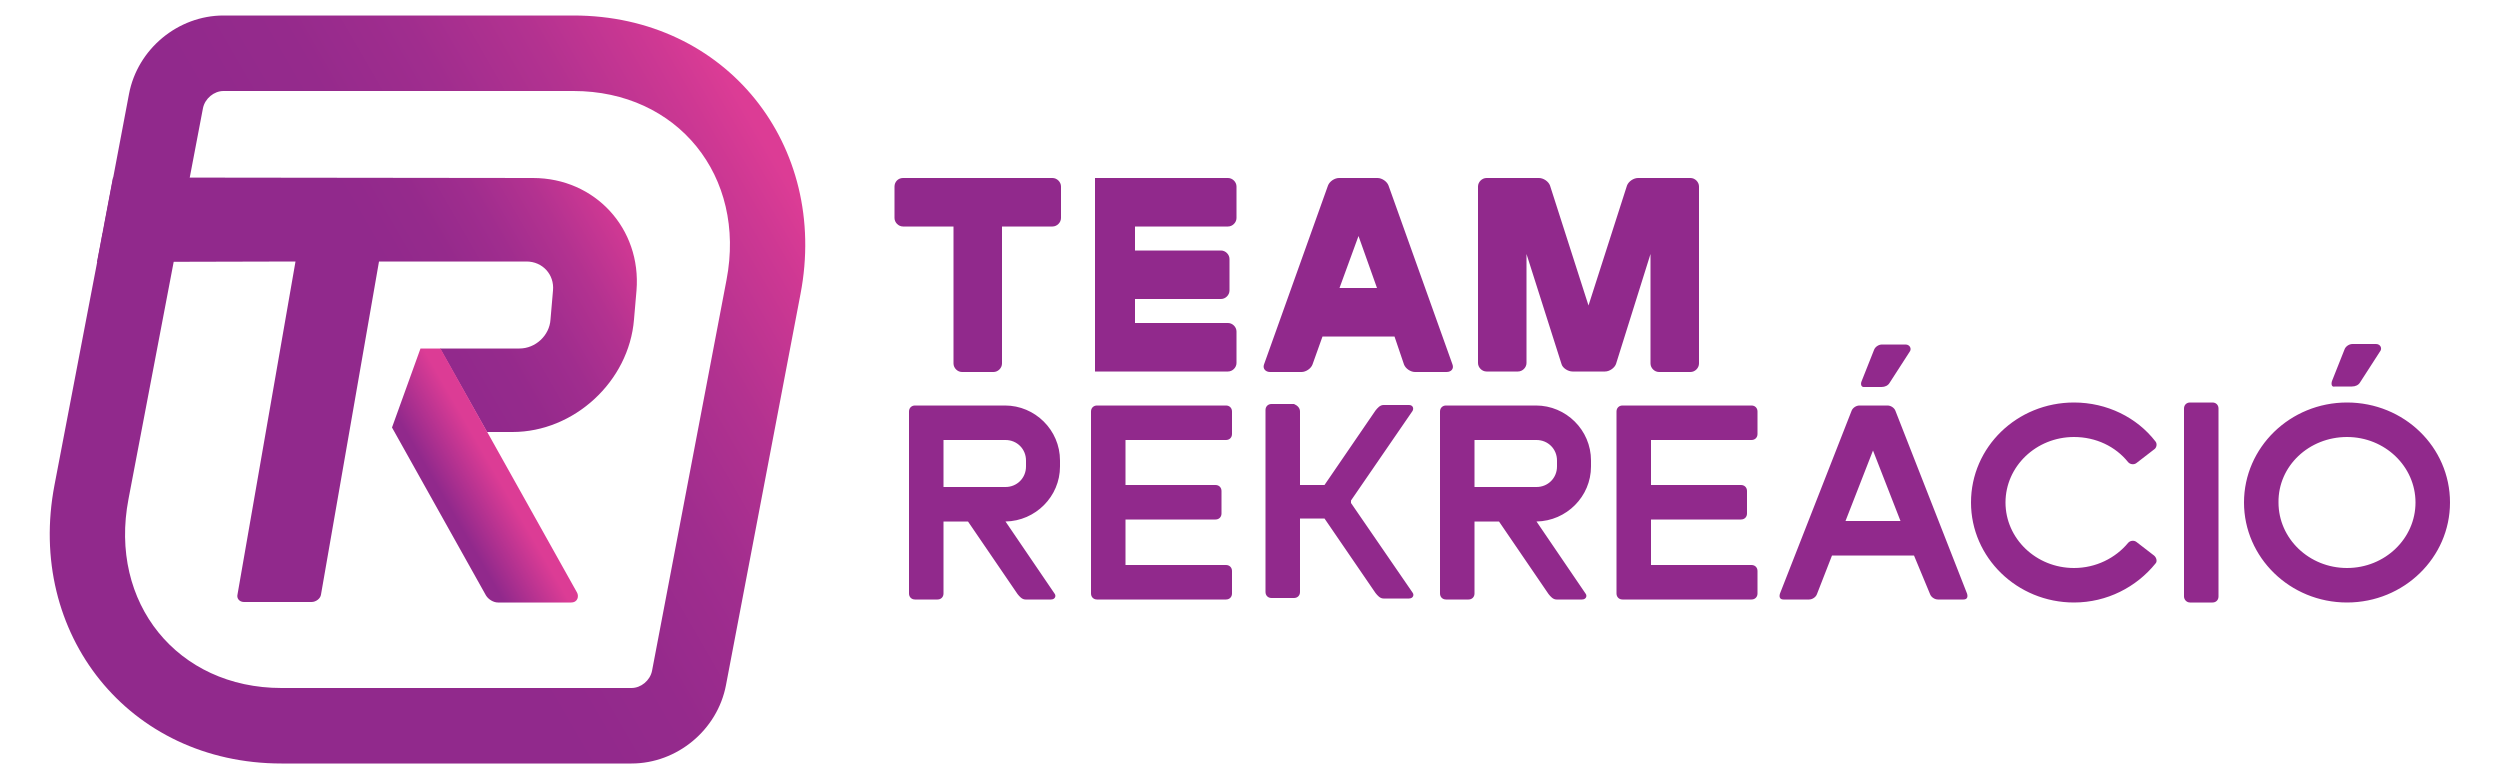 <?xml version="1.0" encoding="utf-8"?>
<!-- Generator: Adobe Illustrator 28.4.1, SVG Export Plug-In . SVG Version: 6.00 Build 0)  -->
<svg version="1.0" id="Layer_1" xmlns="http://www.w3.org/2000/svg" xmlns:xlink="http://www.w3.org/1999/xlink" x="0px" y="0px"
	 viewBox="0 0 500 155.8" style="enable-background:new 0 0 500 155.8;" xml:space="preserve">
<style type="text/css">
	.st0{fill-rule:evenodd;clip-rule:evenodd;fill:#91298C;}
	.st1{fill-rule:evenodd;clip-rule:evenodd;fill:url(#SVGID_1_);}
	.st2{fill-rule:evenodd;clip-rule:evenodd;fill:url(#SVGID_00000089538549705926256130000009964007243877592983_);}
	.st3{fill-rule:evenodd;clip-rule:evenodd;fill:url(#SVGID_00000015320213747954782350000002137725106291555208_);}
</style>
<g>
	<path class="st0" d="M219,35.6h26.6c0.9,0,1.7,0.8,1.7,1.7v6.3c0,0.9-0.8,1.7-1.7,1.7H227v4.8h17.2c0.9,0,1.7,0.8,1.7,1.7v6.3
		c0,0.9-0.8,1.7-1.7,1.7H227v4.8h18.6c0.9,0,1.7,0.8,1.7,1.7v6.3c0,0.9-0.8,1.7-1.7,1.7H219l0,0l0,0l0,0l0,0l0,0l0,0l0,0l0,0l0,0
		l0,0l0,0l0,0l0,0l0,0l0,0l0,0l0,0l0,0l0,0l0,0l0,0l0,0l0,0l0,0l0,0l0,0l0,0l0,0l0,0l0,0l0,0l0,0l0,0l0,0l0,0l0,0l0,0l0,0l0,0l0,0
		l0,0l0,0v0l0,0l0,0l0,0l0,0l0,0l0,0l0,0l0,0l0,0l0,0l0,0l0,0l0,0l0,0l0,0l0,0l0,0l0,0l0,0l0,0l0,0l0,0l0,0l0,0l0,0l0,0l0,0l0,0l0,0
		l0,0l0,0l0,0l0,0l0,0l0,0l0,0l0,0l0,0c0-11.8,0-23.6,0-35.4l0,0l0,0l0,0l0,0l0,0l0,0l0,0l0,0l0,0l0,0l0,0l0,0l0,0l0,0l0,0l0,0l0,0
		l0,0l0,0l0,0l0,0v0l0,0l0,0v0l0,0l0,0l0,0l0,0l0,0l0,0l0,0l0,0l0,0l0,0l0,0l0,0l0,0l0,0l0,0l0,0l0,0l0,0l0,0l0,0l0,0l0,0l0,0l0,0
		l0,0l0,0l0,0l0,0l0,0l0,0l0,0l0,0l0,0l0,0l0,0l0,0l0,0l0,0l0,0l0,0l0,0l0,0l0,0l0,0l0,0l0,0l0,0l0,0l0,0l0,0l0,0l0,0l0,0L219,35.6
		L219,35.6L219,35.6L219,35.6z M278.9,67.3h-14.4l-2,5.6c-0.3,0.8-1.3,1.5-2.2,1.5h-6.3c-0.9,0-1.5-0.7-1.2-1.5l12.8-35.8
		c0.3-0.8,1.3-1.5,2.2-1.5c2.6,0,5.1,0,7.7,0c0.9,0,1.9,0.7,2.2,1.5l12.8,35.8c0.3,0.8-0.2,1.5-1.2,1.5h-6.3c-0.9,0-1.9-0.7-2.2-1.5
		L278.9,67.3L278.9,67.3z M267.9,57.6h7.5l-3.7-10.4L267.9,57.6L267.9,57.6z M305.3,50.8v21.8c0,0.9-0.8,1.7-1.7,1.7h-6.3
		c-0.9,0-1.7-0.8-1.7-1.7V37.3c0-0.9,0.8-1.7,1.7-1.7c3.5,0,7,0,10.5,0c0.9,0,1.9,0.7,2.2,1.5l7.7,24l7.7-24
		c0.3-0.8,1.3-1.5,2.2-1.5c3.5,0,7,0,10.5,0c0.9,0,1.7,0.8,1.7,1.7v35.4c0,0.9-0.8,1.7-1.7,1.7h-6.3c-0.9,0-1.7-0.8-1.7-1.7V50.8
		l-6.9,22c-0.3,0.8-1.3,1.5-2.2,1.5h-0.2h-6.1h-0.2c-0.9,0-2-0.7-2.2-1.5L305.3,50.8L305.3,50.8z M180.6,35.6c10,0,20,0,29.9,0
		c0.9,0,1.7,0.8,1.7,1.7v6.3c0,0.9-0.8,1.7-1.7,1.7h-10.1v27.4c0,0.9-0.8,1.7-1.7,1.7h-6.3c-0.9,0-1.7-0.8-1.7-1.7V45.3h-10.1
		c-0.9,0-1.7-0.8-1.7-1.7v-6.3C178.9,36.4,179.6,35.6,180.6,35.6z"/>
	<path class="st0" d="M188.7,104.3v14.4c0,0.7-0.5,1.2-1.2,1.2h-4.5c-0.7,0-1.2-0.5-1.2-1.2V82.3c0-0.7,0.5-1.2,1.2-1.2
		c6,0,12,0,18,0c6,0,11,4.9,11,11v1.2c0,6-4.9,10.9-10.9,11l9.8,14.4c0.4,0.5,0.1,1.2-0.7,1.2h-5.1c-0.7,0-1.2-0.6-1.6-1.1
		l-9.9-14.5H188.7L188.7,104.3z M414.8,80.5c6.6,0,12.6,3,16.3,7.8c0.4,0.5,0.2,1.3-0.3,1.6l-3.5,2.7c-0.5,0.4-1.3,0.3-1.7-0.2
		c-2.5-3.1-6.4-5-10.8-5c-7.6,0-13.7,5.9-13.7,13.1c0,7.2,6.1,13.1,13.7,13.1c4.4,0,8.3-2,10.8-5c0.4-0.5,1.2-0.6,1.7-0.2l3.5,2.7
		c0.5,0.4,0.7,1.2,0.3,1.6c-3.8,4.7-9.7,7.8-16.3,7.8c-11.4,0-20.6-9-20.6-20C394.2,89.4,403.4,80.5,414.8,80.5L414.8,80.5z
		 M466.4,76.2l2.5-6.3c0.2-0.6,0.9-1.1,1.6-1.1h4.7c0.9,0,1.3,0.9,0.8,1.5l-4,6.2c-0.3,0.5-0.9,0.8-1.6,0.8l-3.4,0
		C466.3,77.5,466.2,76.8,466.4,76.2L466.4,76.2z M469.4,87.4c7.6,0,13.7,5.9,13.7,13.1c0,7.2-6.1,13.1-13.7,13.1
		c-7.6,0-13.7-5.9-13.7-13.1C455.6,93.2,461.8,87.4,469.4,87.4L469.4,87.4z M469.4,80.5c-11.4,0-20.6,9-20.6,20c0,11,9.2,20,20.6,20
		c11.4,0,20.6-9,20.6-20C490,89.4,480.8,80.5,469.4,80.5L469.4,80.5z M372.3,76.3l2.5-6.3c0.2-0.6,0.9-1.1,1.6-1.1h4.7
		c0.9,0,1.3,0.9,0.8,1.5l-4,6.2c-0.3,0.5-0.9,0.8-1.6,0.8l-3.4,0C372.2,77.5,372.1,76.8,372.3,76.3L372.3,76.3z M382.8,111.1h-16.4
		l-3,7.7c-0.2,0.6-0.9,1.1-1.6,1.1h-5.1c-0.8,0-0.9-0.6-0.7-1.2l14.3-36.5c0.2-0.6,0.9-1.1,1.6-1.1h0.5h4.6h0.5
		c0.7,0,1.4,0.5,1.6,1.1l14.3,36.5c0.2,0.6,0.1,1.2-0.7,1.2h-5.1c-0.7,0-1.4-0.5-1.6-1.1L382.8,111.1L382.8,111.1z M374.6,90.1
		l-5.5,14.1h11L374.6,90.1L374.6,90.1z M436.8,119.3V81.7c0-0.7,0.5-1.2,1.2-1.2h4.5c0.7,0,1.2,0.5,1.2,1.2v37.6
		c0,0.7-0.5,1.2-1.2,1.2H438C437.3,120.5,436.8,119.9,436.8,119.3L436.8,119.3z M260,82.3V97h4.9l10.2-14.9c0.4-0.5,0.9-1.1,1.6-1.1
		h5.1c0.8,0,1,0.7,0.7,1.2l-12.3,17.9v0.5l12.3,17.9c0.4,0.5,0.1,1.2-0.7,1.2h-5.1c-0.7,0-1.2-0.6-1.6-1.1l-10.2-14.9H260v14.7
		c0,0.7-0.5,1.2-1.2,1.2h-4.5c-0.7,0-1.2-0.5-1.2-1.2c0-12.1,0-24.2,0-36.4c0-0.7,0.5-1.2,1.2-1.2h4.5C259.5,81.1,260,81.6,260,82.3
		L260,82.3z M330.2,88V97h18c0.7,0,1.2,0.5,1.2,1.2v4.5c0,0.7-0.5,1.2-1.2,1.2h-18v9.1h20.1c0.7,0,1.2,0.5,1.2,1.2v4.5
		c0,0.7-0.5,1.2-1.2,1.2h-25.8c-0.7,0-1.2-0.5-1.2-1.2c0-12.1,0-24.2,0-36.4c0-0.7,0.5-1.2,1.2-1.2h25.8c0.7,0,1.2,0.5,1.2,1.2v4.5
		c0,0.7-0.5,1.2-1.2,1.2H330.2L330.2,88z M225.1,88V97h18c0.7,0,1.2,0.5,1.2,1.2v4.5c0,0.7-0.5,1.2-1.2,1.2h-18v9.1h20.1
		c0.7,0,1.2,0.5,1.2,1.2v4.5c0,0.7-0.5,1.2-1.2,1.2h-25.8c-0.7,0-1.2-0.5-1.2-1.2c0-12.1,0-24.2,0-36.4c0-0.7,0.5-1.2,1.2-1.2h25.8
		c0.7,0,1.2,0.5,1.2,1.2v4.5c0,0.7-0.5,1.2-1.2,1.2H225.1L225.1,88z M294.9,104.3v14.4c0,0.7-0.5,1.2-1.2,1.2h-4.5
		c-0.7,0-1.2-0.5-1.2-1.2V82.3c0-0.7,0.5-1.2,1.2-1.2c6,0,12,0,18,0c6,0,11,4.9,11,11v1.2c0,6-4.9,10.9-10.9,11l9.8,14.4
		c0.4,0.5,0.1,1.2-0.7,1.2h-5.1c-0.7,0-1.2-0.6-1.6-1.1l-9.9-14.5H294.9L294.9,104.3z M294.9,88v9.4h12.4c2.3,0,4.1-1.8,4.1-4.1
		v-1.2c0-2.3-1.8-4.1-4.1-4.1H294.9L294.9,88z M188.7,88v9.4h12.4c2.3,0,4.1-1.8,4.1-4.1v-1.2c0-2.3-1.8-4.1-4.1-4.1H188.7z"/>
	<g>
		<linearGradient id="SVGID_1_" gradientUnits="userSpaceOnUse" x1="75.624" y1="83.605" x2="157.714" y2="36.21">
			<stop  offset="2.770450e-07" style="stop-color:#91298C"/>
			<stop  offset="0.241" style="stop-color:#952A8C"/>
			<stop  offset="0.467" style="stop-color:#A02D8E"/>
			<stop  offset="0.688" style="stop-color:#B33290"/>
			<stop  offset="0.903" style="stop-color:#CE3893"/>
			<stop  offset="1" style="stop-color:#DC3C95"/>
		</linearGradient>
		<path class="st1" d="M20.5,46.7C20.5,46.7,20.5,46.7,20.5,46.7l-0.3,1.7C17.1,64.6,14,80.8,10.9,97c-5.7,29.7,14.8,55.7,45.4,55.7
			c23.3,0,46.6,0,70,0c9.1,0,17.2-6.7,18.9-15.7c5-26.1,9.9-52.1,14.9-78.2c5.7-29.7-14.8-55.7-45.4-55.7c-23.3,0-46.6,0-70,0
			c-9.1,0-17.2,6.7-18.9,15.7c-1.6,8.6-3.3,17.3-4.9,25.9l-0.3,1.7C20.6,46.5,20.6,46.6,20.5,46.7L20.5,46.7z M44.7,18.2
			c26.1,0,43.9,0,70,0c20.8,0,34.6,17,30.6,37.8c-5,26.1-9.9,52.1-14.9,78.2c-0.4,1.9-2.2,3.4-4.1,3.4c-26.1,0-43.9,0-70,0
			c-20.8,0-34.6-17-30.6-37.8c5-26.1,9.9-52.1,14.9-78.2C41,19.7,42.8,18.2,44.7,18.2z"/>
		
			<linearGradient id="SVGID_00000070120354267517685610000004224165000222434977_" gradientUnits="userSpaceOnUse" x1="78.967" y1="57.096" x2="121.327" y2="32.639">
			<stop  offset="0" style="stop-color:#91298C"/>
			<stop  offset="0.241" style="stop-color:#952A8C"/>
			<stop  offset="0.467" style="stop-color:#A02D8E"/>
			<stop  offset="0.688" style="stop-color:#B33290"/>
			<stop  offset="0.903" style="stop-color:#CE3893"/>
			<stop  offset="1" style="stop-color:#DC3C95"/>
		</linearGradient>
		<path style="fill-rule:evenodd;clip-rule:evenodd;fill:url(#SVGID_00000070120354267517685610000004224165000222434977_);" d="
			M19.4,52.4l3.2-16.9l84,0.1c12.4,0,21.7,10.1,20.7,22.5l-0.5,5.8c-1,12.4-12,22.5-24.3,22.5h-5.1L88,69.7h15.9
			c3.2,0,6-2.6,6.2-5.8l0.5-5.8c0.3-3.2-2.1-5.8-5.3-5.8H75.8l-11.6,66.6c-0.1,0.8-1,1.5-1.9,1.5H48.8c-0.9,0-1.5-0.7-1.3-1.5
			l11.6-66.6L19.4,52.4z"/>
		
			<linearGradient id="SVGID_00000098927658919090714530000011053630543414163600_" gradientUnits="userSpaceOnUse" x1="89.46" y1="100.793" x2="99.387" y2="95.061">
			<stop  offset="0" style="stop-color:#91298C"/>
			<stop  offset="1" style="stop-color:#DC3C95"/>
		</linearGradient>
		<path style="fill-rule:evenodd;clip-rule:evenodd;fill:url(#SVGID_00000098927658919090714530000011053630543414163600_);" d="
			M115.4,118.5c0.4,0.7,0.2,2-1.2,2c-5.1,0-9.5,0-14.6,0c-0.9,0-1.9-0.6-2.4-1.4L78.4,85.5l5.7-15.8h4L115.4,118.5z"/>
	</g>
</g>
</svg>
